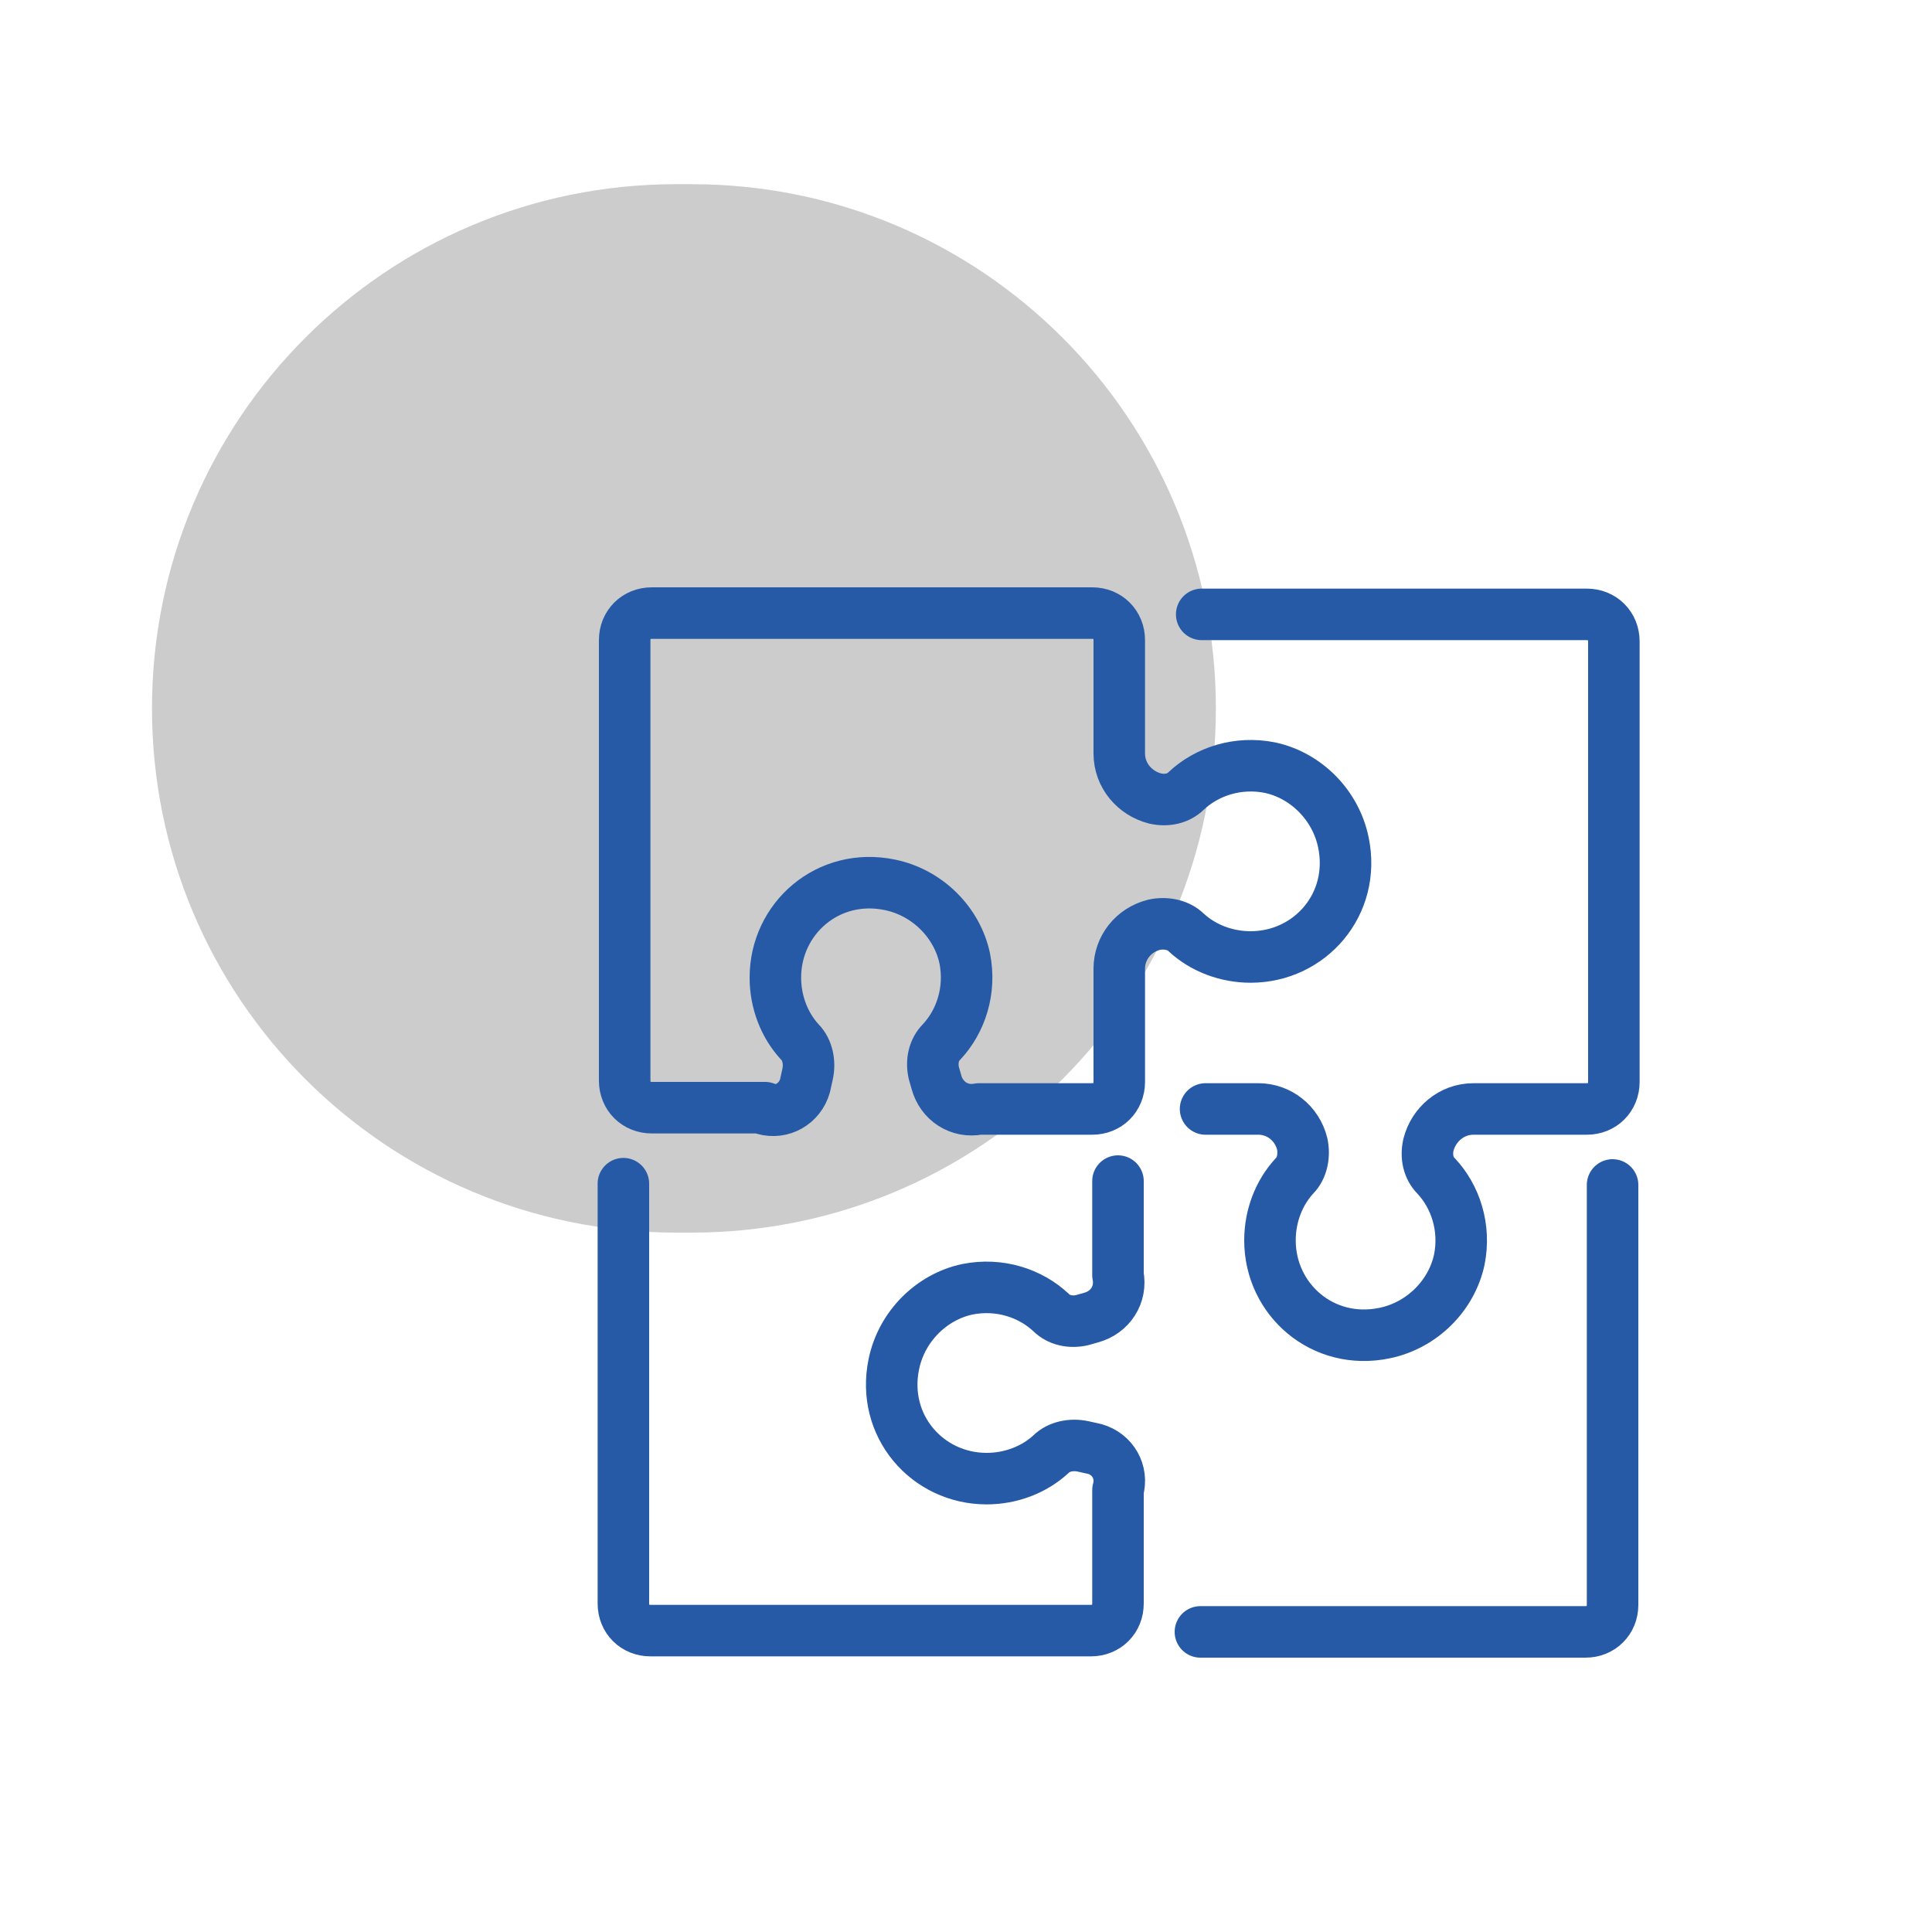 <?xml version="1.0" encoding="UTF-8"?>
<svg id="Ebene_1" data-name="Ebene 1" xmlns="http://www.w3.org/2000/svg" version="1.1" viewBox="0 0 150 150">
  <defs>
    <style>
      .cls-1 {
        fill: #000;
        isolation: isolate;
        opacity: .2;
        stroke-width: 0px;
      }

      .cls-2 {
        fill: none;
        stroke: #265aa6;
        stroke-linecap: round;
        stroke-linejoin: round;
        stroke-width: 4px;
      }
    </style>
  </defs>
  <path id="Rectangle_2439" data-name="Rectangle 2439" class="cls-1" d="M52.5,14.3h1.2c22.5,0,40.7,18.2,40.7,40.7h0c0,22.5-18.2,40.7-40.7,40.7h-1.2c-22.5,0-40.7-18.2-40.7-40.7h0c0-22.5,18.2-40.7,40.7-40.7Z"/>
  <g>
    <path class="cls-2" d="M59.3,86.1c1.4.4,2.8-.4,3.2-1.8l.2-.9c.2-.9,0-1.9-.6-2.5-1.2-1.3-1.9-3.1-1.9-5,0-4.6,4.1-8.2,8.9-7.2,2.9.6,5.2,2.9,5.8,5.7.5,2.5-.3,4.9-1.8,6.5-.6.6-.8,1.5-.6,2.4l.2.7c.4,1.5,1.8,2.4,3.3,2.1h8.8c1.2,0,2.1-.9,2.1-2.1v-8.8h0c0-1.6,1.1-3,2.7-3.4h0c.9-.2,1.9,0,2.5.6,1.3,1.2,3.1,1.9,5,1.9,4.6,0,8.2-4.1,7.2-8.9-.6-2.9-2.9-5.2-5.7-5.8-2.5-.5-4.9.3-6.5,1.8-.6.6-1.5.8-2.4.6h0c-1.6-.4-2.8-1.8-2.8-3.5h0s0-8.8,0-8.8c0-1.2-.9-2.1-2.1-2.1h-34.2c-1.2,0-2.1.9-2.1,2.1v34.2c0,1.2.9,2.1,2.1,2.1h8.8Z"/>
    <path class="cls-2" d="M93.6,86.1h4.1,0c1.6,0,3,1.1,3.4,2.7h0c.2.9,0,1.9-.6,2.5-1.2,1.3-1.9,3.1-1.9,5,0,4.6,4.1,8.2,8.9,7.2,2.9-.6,5.2-2.9,5.8-5.7.5-2.5-.3-4.9-1.8-6.5-.6-.6-.8-1.5-.6-2.4h0c.4-1.6,1.8-2.8,3.5-2.8h0s8.8,0,8.8,0c1.2,0,2.1-.9,2.1-2.1v-34.2c0-1.2-.9-2.1-2.1-2.1h-29.9"/>
    <path class="cls-2" d="M93.2,126.7h29.9c1.2,0,2.1-.9,2.1-2.1v-32.6"/>
    <path class="cls-2" d="M48.4,91.9v32.6c0,1.2.9,2.1,2.1,2.1h34.2c1.2,0,2.1-.9,2.1-2.1v-8.8h0c.4-1.4-.4-2.8-1.8-3.2l-.9-.2c-.9-.2-1.9,0-2.5.6-1.3,1.2-3.1,1.9-5,1.9-4.6,0-8.2-4.1-7.2-8.9.6-2.9,2.9-5.2,5.7-5.8,2.5-.5,4.9.3,6.5,1.8.6.6,1.5.8,2.4.6l.7-.2c1.5-.4,2.4-1.8,2.1-3.3h0v-7.3"/>
  </g>
</svg>